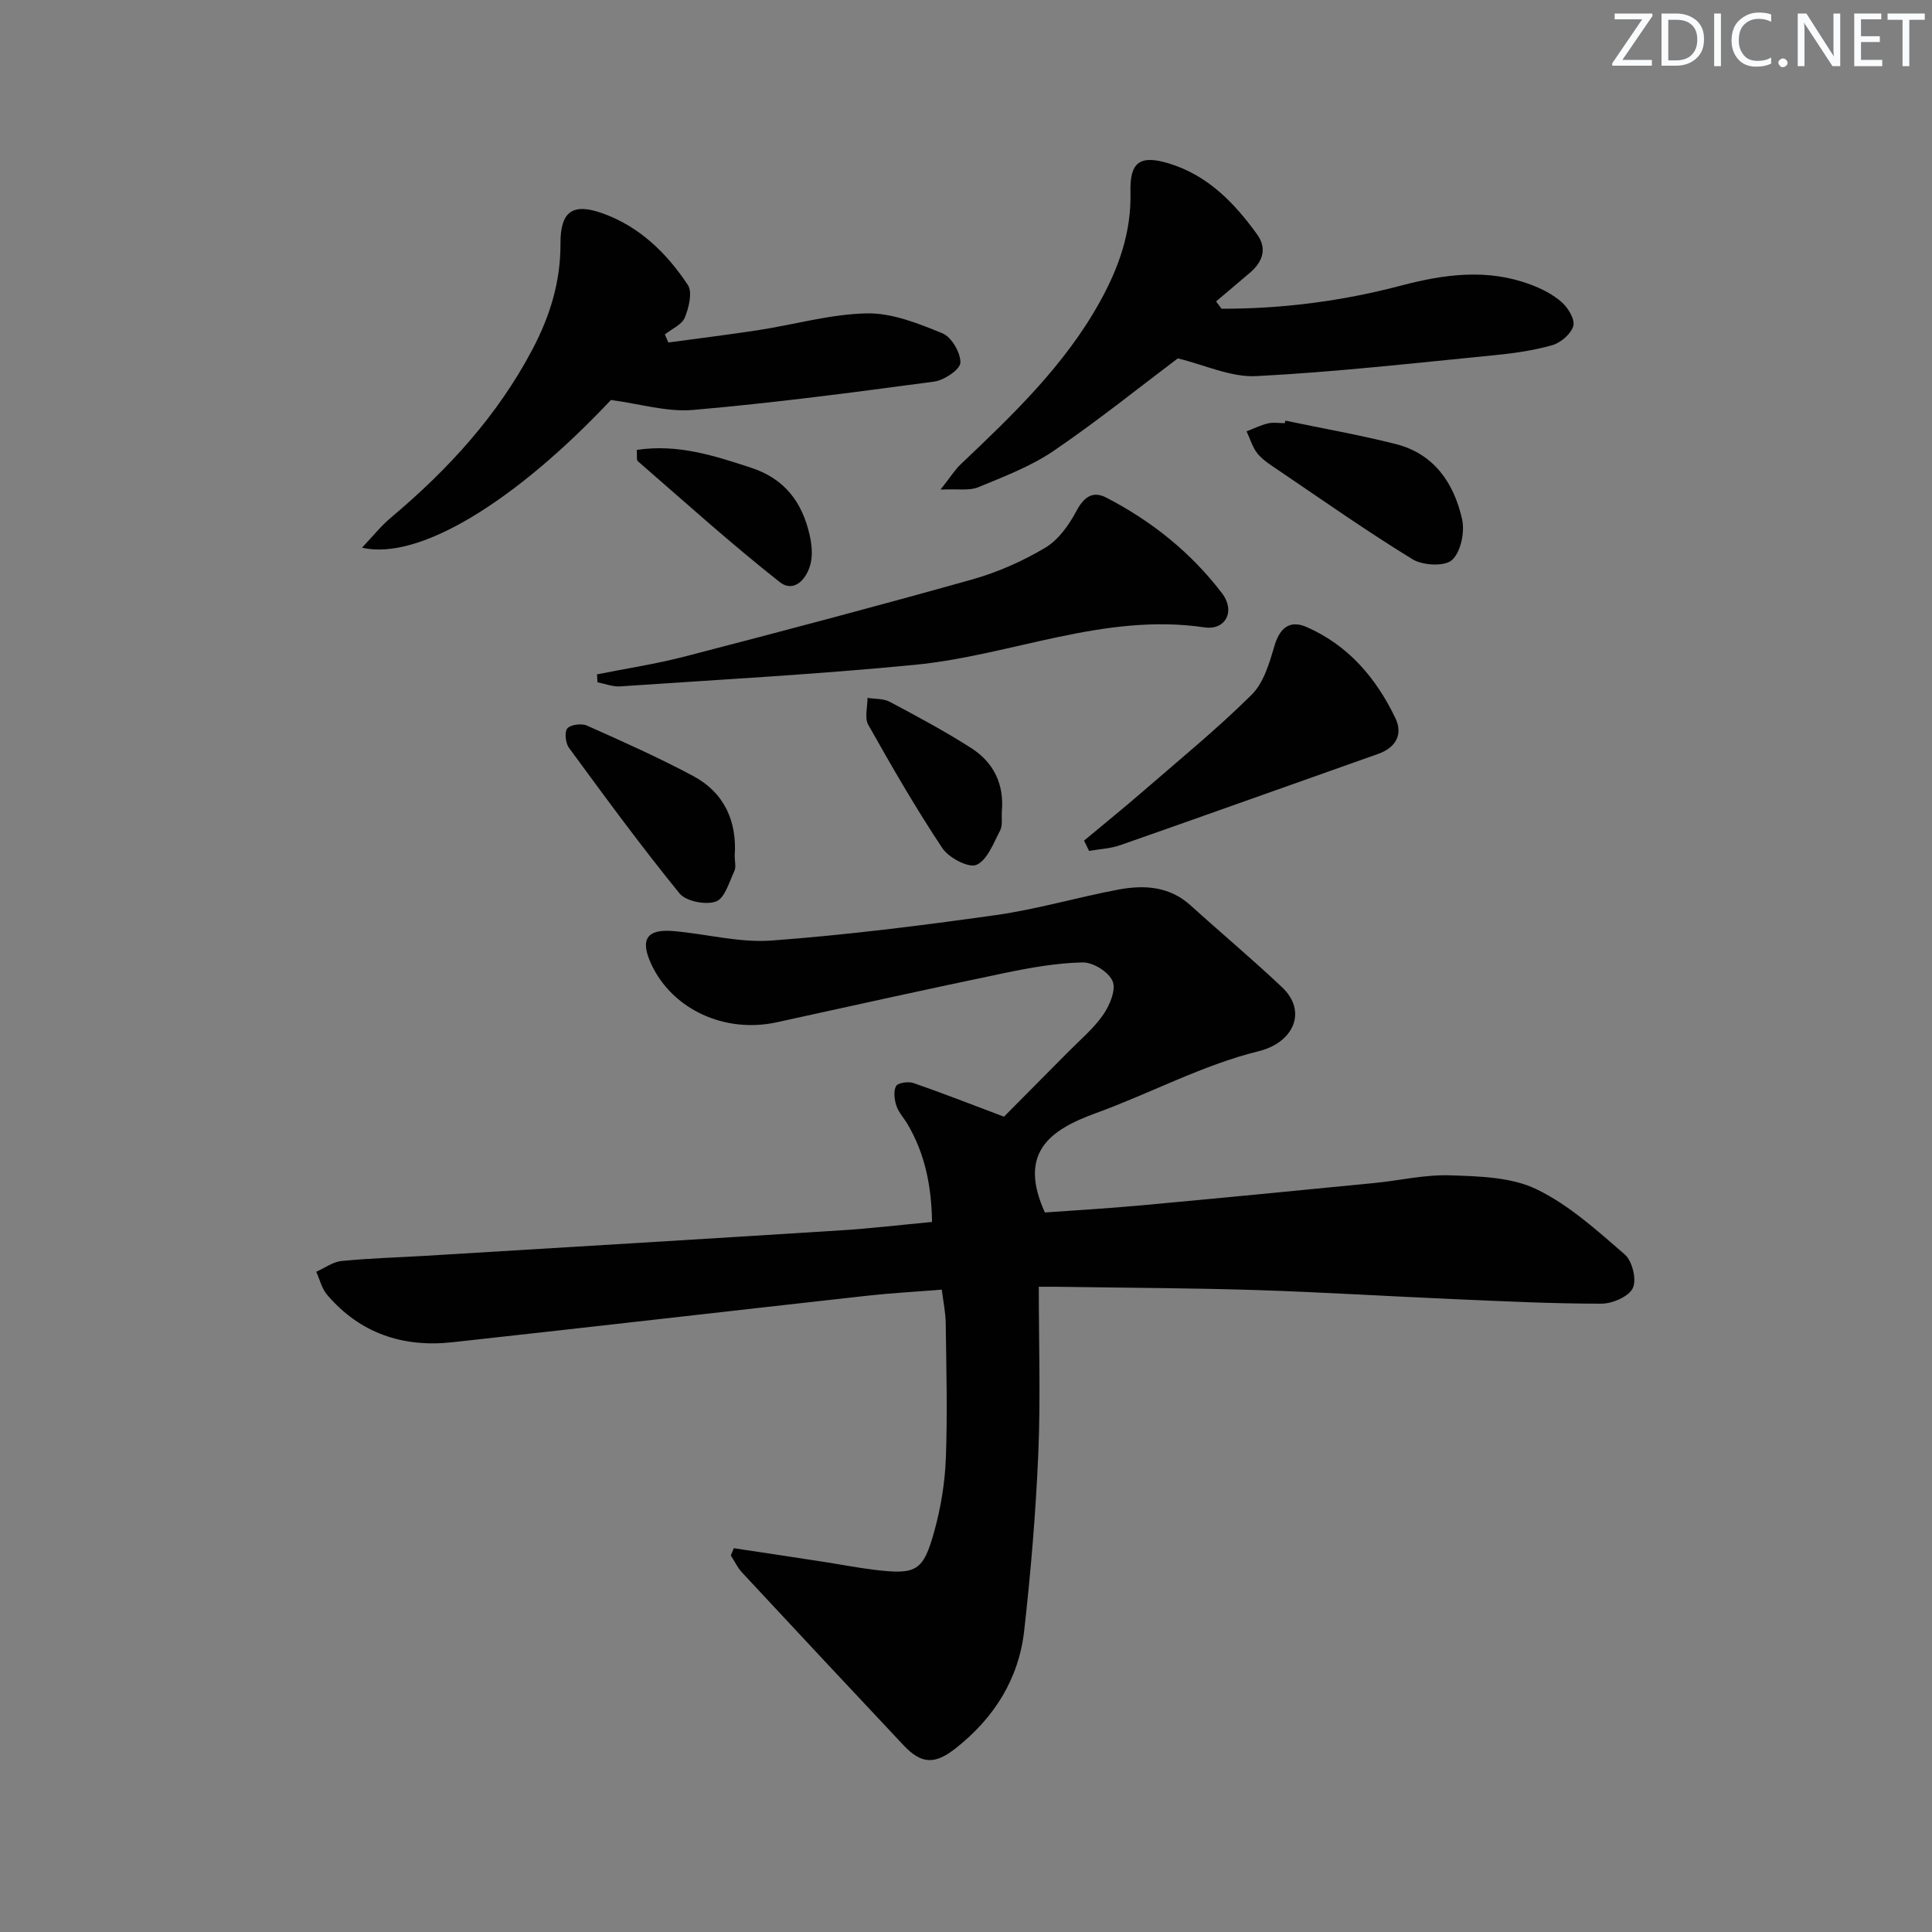 <svg enable-background="new 0 0 400 400" viewBox="0 0 400 400" xmlns="http://www.w3.org/2000/svg"><rect x="0" y="0" width="400" height="400" fill="#808080" stroke="none"/><path d="m342.2 3.2-6.3 9.2h6.1v1.2h-8.2v-.5l6.2-9.1h-5.7v-1.2h7.8v.4z" fill="#fafbfc"/><path d="m344 13.7v-10.9h3.1c1.6 0 3 .5 4.1 1.4 1.1 1 1.6 2.2 1.6 3.9s-.5 3-1.6 4-2.5 1.5-4.2 1.5h-3zm1.4-9.6v8.4h1.6c1.4 0 2.5-.4 3.2-1.1.8-.8 1.2-1.8 1.2-3.2s-.4-2.4-1.2-3.1-1.8-1-3.1-1z" fill="#fafbfc"/><path d="m356.3 2.8v10.9h-1.4v-10.9z" fill="#fafbfc"/><path d="m366.6 13.2c-.8.4-1.8.6-3 .6-1.6 0-2.8-.5-3.7-1.5s-1.4-2.3-1.4-3.9c0-1.7.5-3.2 1.6-4.2s2.4-1.6 4-1.6c1 0 1.9.1 2.6.4v1.5c-.8-.4-1.6-.6-2.6-.6-1.2 0-2.2.4-3 1.2s-1.1 1.9-1.1 3.3c0 1.3.4 2.3 1.1 3.1s1.6 1.1 2.8 1.1c1.1 0 2-.2 2.8-.7v1.3z" fill="#fafbfc"/><path d="m368.2 13c0-.3.1-.5.3-.6.2-.2.4-.3.6-.3.3 0 .5.1.7.3s.3.4.3.6-.1.5-.3.6c-.2.2-.4.3-.7.3s-.5-.1-.6-.3c-.2-.2-.3-.4-.3-.6z" fill="#fafbfc"/><path d="m381.1 13.7h-1.7l-5.5-8.4c-.2-.2-.3-.5-.4-.7 0 .2.1.8.1 1.5v7.6h-1.4v-10.9h1.8l5.3 8.3c.3.4.4.6.4.8 0-.3-.1-.8-.1-1.6v-7.5h1.4v10.9z" fill="#fafbfc"/><path d="m389.7 13.7h-5.8v-10.9h5.6v1.2h-4.2v3.5h3.9v1.2h-3.9v3.7h4.4z" fill="#fafbfc"/><path d="m398.4 4.1h-3.1v9.6h-1.4v-9.6h-3.1v-1.3h7.7v1.3z" fill="#fafbfc"/><g fill="#010102"><path d="m215.07 266.41c0 11.89.38 23.19-.1 34.46-.52 12.27-1.55 24.53-2.92 36.73-1.12 10.03-6.24 18.1-14.17 24.35-4.34 3.43-7.12 3.32-10.84-.64-11.16-11.88-22.3-23.79-33.4-35.73-.95-1.02-1.56-2.35-2.33-3.54.21-.5.41-1 .62-1.5 6.07.92 12.15 1.82 18.22 2.76 3.6.55 7.18 1.26 10.79 1.7 8.77 1.06 10.19.37 12.5-7.98 1.36-4.91 2.2-10.07 2.39-15.16.35-9.31.09-18.65-.03-27.98-.03-2.11-.48-4.21-.81-6.87-5.35.43-10.3.69-15.21 1.23-28.71 3.19-57.41 6.51-86.13 9.66-10.22 1.12-19.11-1.84-25.92-9.82-1.1-1.29-1.52-3.16-2.26-4.77 1.74-.77 3.43-2.05 5.23-2.23 5.79-.58 11.61-.73 17.42-1.08 28.71-1.74 57.42-3.46 86.12-5.28 6.11-.39 12.2-1.11 18.73-1.73-.12-7.39-1.44-14.08-5.07-20.24-.76-1.29-1.86-2.45-2.31-3.82-.42-1.28-.64-3.04-.06-4.08.39-.69 2.53-.98 3.59-.62 5.91 2.04 11.74 4.33 18.74 6.97 3.87-3.9 8.64-8.69 13.39-13.5 2.46-2.49 5.21-4.79 7.17-7.63 1.34-1.94 2.68-5.15 1.94-6.91-.8-1.91-4.05-3.95-6.19-3.9-5.42.11-10.88 1.09-16.22 2.2-15.73 3.27-31.42 6.75-47.12 10.19-10.77 2.36-21.63-2.65-25.99-12.03-2.37-5.11-.97-7.33 4.59-6.85 6.78.58 13.62 2.45 20.3 1.96 15.53-1.15 31.01-3.1 46.44-5.27 8.52-1.2 16.85-3.68 25.32-5.27 5.35-1.01 10.61-.73 15.02 3.27 6.27 5.68 12.77 11.12 18.92 16.93 5.33 5.03 2.35 11.48-4.8 13.24-11.62 2.85-22.46 8.74-33.81 12.86-9.59 3.48-16.06 8.27-10.49 20.54 5.95-.43 12.99-.83 20.01-1.48 16.04-1.47 32.08-3.04 48.11-4.61 5.29-.52 10.58-1.78 15.83-1.6 6.02.21 12.61.35 17.82 2.87 6.73 3.24 12.56 8.55 18.31 13.53 1.54 1.34 2.48 5.2 1.65 6.94-.83 1.75-4.2 3.22-6.45 3.23-9.97.01-19.94-.48-29.91-.91-13.78-.59-27.56-1.45-41.35-1.9-13.14-.42-26.28-.46-39.43-.66-1.78-.05-3.57-.03-5.85-.03z"/><path d="m252.9 63.92c12.58.03 25-1.58 37.17-4.79 9.02-2.38 17.93-3.57 26.88-.19 2.29.86 4.62 2.04 6.42 3.65 1.31 1.17 2.75 3.57 2.36 4.91-.48 1.65-2.6 3.47-4.36 3.97-3.96 1.12-8.12 1.7-12.23 2.1-16.34 1.6-32.67 3.46-49.05 4.3-5.26.27-10.66-2.32-16.24-3.67-7.87 5.92-16.52 12.89-25.68 19.13-4.74 3.23-10.3 5.34-15.65 7.55-1.84.76-4.18.31-7.79.48 1.95-2.46 2.92-4.05 4.22-5.28 10.75-10.2 21.46-20.42 28.76-33.58 3.92-7.07 6.55-14.45 6.34-22.73-.16-6.23 1.96-7.76 7.97-5.93 8.01 2.44 13.54 8.15 18.26 14.7 2.11 2.93 1.14 5.67-1.47 7.91-2.33 2-4.69 3.97-7.03 5.95.37.5.75 1.01 1.12 1.52z"/><path d="m126.49 82.81c-19.74 20.98-39.75 33.34-51.54 30.58 2.24-2.36 3.92-4.48 5.95-6.19 11.82-9.93 22.08-21.08 29.35-34.89 3.65-6.93 5.82-14.02 5.79-21.86-.03-6.63 2.46-8.52 8.72-6.28 7.64 2.73 13.29 8.24 17.65 14.83 1 1.51.21 4.71-.64 6.77-.61 1.47-2.7 2.33-4.12 3.47.24.56.48 1.11.73 1.67 6.21-.85 12.44-1.61 18.64-2.56 7.51-1.16 14.98-3.33 22.49-3.47 5.21-.09 10.65 2.09 15.62 4.13 1.87.77 3.77 4.02 3.71 6.08-.05 1.41-3.35 3.63-5.4 3.91-16.6 2.23-33.22 4.42-49.9 5.87-5.46.48-11.09-1.27-17.05-2.06z"/><path d="m123.6 139.62c6.08-1.22 12.24-2.15 18.23-3.71 19.88-5.16 39.74-10.4 59.51-15.96 5.22-1.47 10.35-3.75 15.02-6.52 2.72-1.61 4.92-4.66 6.45-7.54 1.55-2.93 3.37-4.35 6.22-2.87 9.42 4.86 17.59 11.41 24 19.84 2.78 3.66.73 7.68-3.66 7.03-20.78-3.07-39.89 5.79-59.92 7.75-20.31 1.98-40.71 3.08-61.08 4.47-1.53.1-3.12-.55-4.67-.85-.03-.54-.06-1.09-.1-1.64z"/><path d="m224.44 174.04c4.14-3.45 8.33-6.84 12.4-10.37 7.51-6.51 15.23-12.83 22.28-19.81 2.48-2.45 3.68-6.5 4.71-10.04 1.1-3.76 3.13-5.57 6.74-3.98 8.59 3.78 14.37 10.57 18.33 18.84 1.59 3.31.16 6.09-3.58 7.41-17.81 6.29-35.58 12.66-53.4 18.9-2.03.71-4.29.8-6.44 1.18-.35-.7-.69-1.41-1.04-2.13z"/><path d="m266.13 87.09c7.61 1.59 15.29 2.94 22.83 4.84 7.96 2.01 12.08 8.11 13.75 15.58.59 2.64-.26 6.77-2.08 8.43-1.52 1.38-6.05 1.15-8.16-.14-9.48-5.8-18.59-12.22-27.81-18.46-1.51-1.02-3.14-2.03-4.28-3.4-1.07-1.3-1.55-3.08-2.29-4.64 1.47-.56 2.91-1.28 4.43-1.64 1.1-.26 2.31-.05 3.47-.05.04-.17.09-.35.14-.52z"/><path d="m152.11 177.24c0 1.11.32 2.26-.06 3.08-1.08 2.29-2 5.68-3.82 6.33-2.12.76-6.2-.03-7.55-1.69-7.96-9.78-15.42-19.96-22.88-30.13-.72-.98-.97-3.29-.33-4.03.69-.8 2.94-1.07 4.06-.57 7.41 3.3 14.83 6.61 21.98 10.43 6.48 3.48 9.11 9.4 8.6 16.58z"/><path d="m207.42 168.03c-.09 1.32.2 2.85-.36 3.93-1.37 2.6-2.65 6.12-4.9 7.1-1.61.7-5.72-1.46-7.05-3.45-5.5-8.27-10.48-16.9-15.35-25.56-.8-1.43-.14-3.69-.15-5.56 1.55.25 3.31.12 4.62.82 5.68 3.02 11.37 6.07 16.79 9.53 4.67 2.96 6.92 7.49 6.4 13.19z"/><path d="m131.84 93.15c8.47-1.28 16.05 1.19 23.72 3.71 6.94 2.28 10.53 7.16 12.06 13.88.43 1.9.66 4.04.22 5.89-.77 3.24-3.43 6.22-6.42 3.87-10.09-7.95-19.65-16.58-29.36-25.01-.33-.31-.13-1.23-.22-2.34z"/></g></svg>